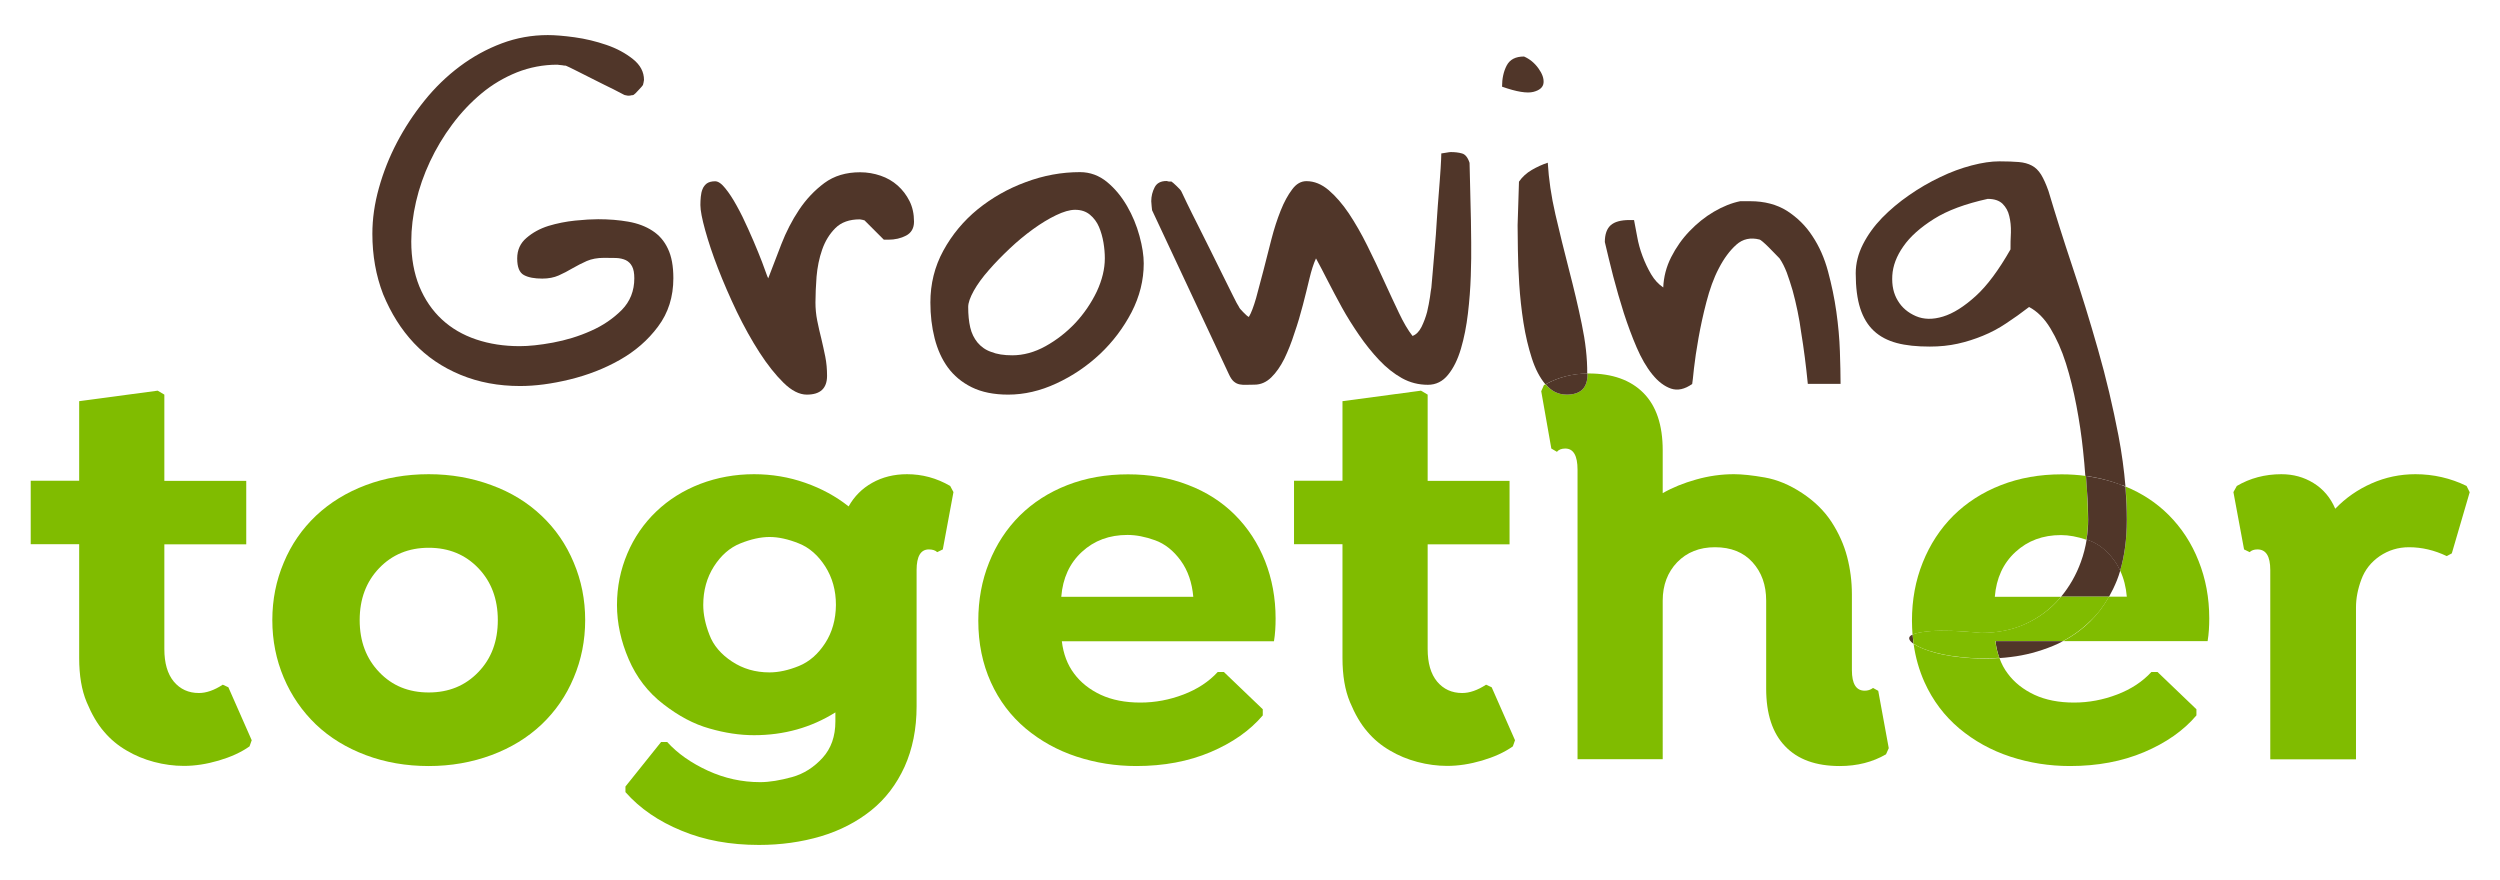 <?xml version="1.0" encoding="utf-8"?>
<!-- Generator: Adobe Illustrator 24.2.1, SVG Export Plug-In . SVG Version: 6.00 Build 0)  -->
<svg version="1.1" id="Ñëîé_5" xmlns="http://www.w3.org/2000/svg" xmlns:xlink="http://www.w3.org/1999/xlink" x="0px" y="0px"
	 viewBox="0 0 1831.5 645" style="enable-background:new 0 0 1831.5 645;" xml:space="preserve">
<style type="text/css">
	.st0{fill:none;}
	.st1{fill:#503629;}
	.st2{fill:#80BC00;}
</style>
<g>
	<path class="st0" d="M846.2,395.7c-7.2-2.6-13.9-3.9-20.2-3.9c-13.3,0-24.5,4.1-33.4,12.4c-9,8.3-14,19.3-15.1,32.8h96.7
		c-0.8-10.3-3.9-19.2-9.2-26.5C859.7,403.3,853.4,398.3,846.2,395.7z"/>
	<path class="st0" d="M1466.9,149.5c-2.4-2.4-6-3.6-10.9-3.6c-16.3,3.5-29.4,8.4-39.4,14.7c-10,6.3-17.5,13-22.4,20.1
		c-4.9,7.1-7.6,14.3-8.1,21.4c-0.4,7.1,0.9,13.2,4,18.3c3.1,5.1,7.5,8.8,13.3,11.4c5.8,2.5,12.5,2.6,19.9,0.3
		c7.5-2.3,15.4-7.3,23.9-15c8.4-7.7,17-19.1,25.5-34.2c0-3.7,0.1-7.8,0.2-12.2c0.1-4.4-0.3-8.4-1.2-12
		C1471,154.9,1469.3,151.9,1466.9,149.5z"/>
	<path class="st0" d="M1545.1,437.1h13.1c-0.6-7.1-2.2-13.5-4.9-19.1c-0.8,2.5-1.6,5-2.5,7.3C1549,429.5,1547.1,433.4,1545.1,437.1z
		"/>
	<path class="st0" d="M766.1,253.7c8.1-4.5,15.4-10.2,21.9-17.1c6.5-6.9,11.7-14.5,15.6-22.9c4-8.3,5.9-16.5,5.9-24.4
		c0-3.5-0.3-7.4-1-11.5c-0.7-4.2-1.8-8-3.3-11.5c-1.5-3.5-3.7-6.5-6.6-8.9c-2.9-2.4-6.5-3.6-10.9-3.6c-4,0-8.6,1.3-14,4
		c-5.4,2.6-11,6-16.8,10.2c-5.8,4.2-11.5,8.9-17.1,14.2s-10.7,10.5-15.3,15.8c-4.6,5.3-8.3,10.3-11,15.1c-2.7,4.8-4.1,8.8-4.1,11.9
		c0,5.7,0.5,10.7,1.5,15c1,4.3,2.7,8,5.3,11c2.5,3.1,5.9,5.5,10.1,7.1c4.2,1.6,9.3,2.5,15.5,2.5
		C749.8,260.5,757.9,258.2,766.1,253.7z"/>
	<path class="st0" d="M1528.7,395.2c-6.6-2.2-12.8-3.4-18.6-3.4c-13.3,0-24.5,4.1-33.4,12.4c-9,8.3-14,19.3-15.1,32.8h48.5
		c6.2-7.5,11-15.9,14.4-25.3C1526.4,406.4,1527.8,400.9,1528.7,395.2z"/>
	<path class="st0" d="M585.1,398.2c-7.7-3.1-14.9-4.7-21.4-4.7c-6.6,0-13.7,1.6-21.4,4.7c-7.8,3.1-14.2,8.8-19.4,16.9
		c-5.2,8.2-7.8,17.5-7.8,28.2c0,6.8,1.5,14.1,4.5,21.8c3,7.8,8.5,14.3,16.5,19.6c8,5.3,17.2,8,27.5,8c6.8,0,14-1.6,21.6-4.7
		c7.6-3.1,14-8.7,19.2-16.7c5.2-8,7.8-17.4,7.8-27.9c0-10.6-2.6-20-7.8-28.2C599.4,407,592.9,401.3,585.1,398.2z"/>
	<path class="st0" d="M314.1,401.2c-14.7,0-26.8,5-36.3,14.9c-9.5,9.9-14.3,22.6-14.3,38.1c0,15.5,4.8,28.2,14.3,38.1
		c9.5,9.9,21.6,14.9,36.3,14.9s26.8-4.9,36.3-14.9c9.5-9.9,14.3-22.6,14.3-38.1c0-15.5-4.8-28.2-14.3-38.1
		C340.9,406.2,328.8,401.2,314.1,401.2z"/>
	<path class="st1" d="M303.3,251.4c9.4,10,20.8,17.7,34.1,23.2c13.3,5.5,27.8,8.2,43.6,8.2c11.2,0,23.3-1.6,36.4-4.8
		c13.1-3.2,25.3-7.9,36.6-14.3c11.3-6.4,20.7-14.5,28.1-24.5c7.5-10,11.2-21.8,11.2-35.4c0-8.8-1.3-16-4-21.6
		c-2.6-5.6-6.4-10-11.4-13.2c-4.9-3.2-10.8-5.4-17.6-6.6c-6.8-1.2-14.2-1.8-22.1-1.8c-4.4,0-10,0.3-16.8,1c-6.8,0.7-13.3,2-19.6,3.9
		c-6.3,2-11.6,4.9-16.1,8.8c-4.5,3.8-6.8,8.8-6.8,15c0,6.4,1.6,10.4,4.9,12.2c3.3,1.8,7.8,2.6,13.5,2.6c4.6,0,8.6-0.8,12-2.3
		c3.4-1.5,6.8-3.3,10.2-5.3c3.4-2,6.9-3.7,10.4-5.3c3.5-1.5,7.7-2.3,12.5-2.3c3.1,0,6,0,8.9,0.1c2.8,0.1,5.3,0.7,7.2,1.6
		c2,1,3.5,2.5,4.6,4.6c1.1,2.1,1.6,5,1.6,8.7c0,9.2-3.1,17-9.2,23.2c-6.2,6.2-13.7,11.4-22.6,15.3c-8.9,4-18.2,6.8-27.8,8.6
		c-9.7,1.8-17.8,2.6-24.4,2.6c-11.4,0-22-1.6-31.8-4.9c-9.8-3.3-18.2-8.2-25.2-14.7c-7-6.5-12.5-14.5-16.5-24.2
		c-3.9-9.7-5.9-20.6-5.9-32.9c0-9.4,1.2-19.2,3.5-29.2c2.3-10,5.7-19.7,10.2-29.3c4.5-9.6,9.9-18.6,16.3-27.2
		c6.4-8.6,13.5-16.1,21.4-22.7c7.9-6.6,16.6-11.7,26-15.5c9.4-3.7,19.3-5.6,29.6-5.6c0.4,0,1,0.1,1.6,0.2c0.7,0.1,1.3,0.2,2,0.2
		c0.9,0.2,1.7,0.3,2.6,0.3c1.1,0.4,3.7,1.7,7.9,3.8c4.2,2.1,8.7,4.3,13.5,6.8c4.8,2.4,9.3,4.7,13.5,6.7c4.2,2.1,6.8,3.5,7.9,4.1
		c0.4,0.2,0.9,0.3,1.3,0.3c0.4,0.2,1.1,0.3,2,0.3c0.7,0,1.3-0.1,2-0.3c0.7,0,1.2-0.1,1.6-0.3c0.7-0.4,1.9-1.6,3.6-3.5
		c1.8-1.9,2.9-3.1,3.3-3.8c0-0.4,0.1-0.9,0.3-1.3c0-0.4,0.1-0.8,0.2-1.2c0.1-0.3,0.2-0.7,0.2-1.1c0-5.9-2.7-11-8.1-15.3
		c-5.4-4.3-11.8-7.8-19.4-10.4c-7.6-2.6-15.4-4.5-23.4-5.6c-8-1.1-14.5-1.6-19.6-1.6c-11.6,0-22.9,2-33.8,6.1
		c-10.9,4.1-21.1,9.7-30.6,16.8c-9.5,7.1-18.2,15.5-26,25.2c-7.8,9.7-14.5,19.9-20.1,30.6c-5.6,10.7-10,21.8-13.2,33.3
		c-3.2,11.4-4.8,22.6-4.8,33.6c0,15.8,2.6,30.6,7.9,44.3C286.5,229.6,293.9,241.4,303.3,251.4z"/>
	<path class="st1" d="M526,196.6c4,10.3,8.6,20.9,13.8,31.8c5.3,10.9,10.8,20.8,16.6,29.8c5.8,9,11.7,16.4,17.6,22.2
		c5.9,5.8,11.6,8.7,17.1,8.7c9.9,0,14.8-4.6,14.8-13.8c0-4.8-0.4-9.5-1.3-14c-0.9-4.5-1.9-8.9-2.9-13.2c-1.1-4.3-2.1-8.7-3-13.2
		c-0.9-4.5-1.3-8.9-1.3-13.3c0-5.7,0.3-12,0.8-18.9c0.6-6.9,1.9-13.5,4.1-19.8c2.2-6.3,5.4-11.5,9.7-15.8c4.3-4.3,10.3-6.4,17.9-6.4
		c0.4,0,0.8,0.1,1.2,0.2c0.3,0.1,0.7,0.2,1.2,0.2c0.2,0.2,0.6,0.3,1,0.3l14.2,14.2h3.3c4.8,0,9.2-1,13-3c3.8-2,5.8-5.4,5.8-10.2
		c0-5.7-1.1-10.7-3.3-15.1c-2.2-4.4-5.1-8.2-8.7-11.4c-3.6-3.2-7.8-5.6-12.5-7.2c-4.7-1.6-9.7-2.5-15-2.5c-10.3,0-19,2.6-26.2,7.9
		c-7.1,5.3-13.3,11.8-18.5,19.6c-5.2,7.8-9.5,16.2-13,25.2c-3.5,9-6.7,17.4-9.6,25c-0.2-0.2-1-2.2-2.3-5.9c-1.3-3.7-3-8.2-5.1-13.3
		c-2.1-5.2-4.5-10.8-7.3-17c-2.7-6.1-5.5-11.8-8.4-17c-2.8-5.1-5.6-9.4-8.4-12.8c-2.7-3.4-5.2-5.1-7.4-5.1c-2.6,0-4.7,0.6-6.1,1.6
		c-1.4,1.1-2.5,2.5-3.1,4.1c-0.7,1.6-1.1,3.5-1.3,5.6c-0.2,2.1-0.3,4.1-0.3,6.1c0,3.9,1.2,10.1,3.5,18.4
		C518.9,176.9,522,186.3,526,196.6z"/>
	<path class="st1" d="M773.9,280.9c11.9-5.5,22.5-12.7,32-21.6c9.4-8.9,17.1-19.1,23.1-30.6c5.9-11.5,8.9-23.4,8.9-35.7
		c0-5.7-1-12.4-3.1-20.1c-2.1-7.7-5.1-15-9.1-21.9c-4-6.9-8.8-12.8-14.6-17.6c-5.8-4.8-12.5-7.3-19.9-7.3c-13.4,0-26.6,2.4-39.7,7.3
		c-13.1,4.8-24.8,11.5-35.2,19.9c-10.4,8.5-18.8,18.6-25.2,30.3c-6.4,11.7-9.5,24.4-9.5,38c0,9.2,1,17.9,3.1,26.2
		c2.1,8.2,5.3,15.4,9.7,21.4c4.4,6,10.2,10.9,17.5,14.5c7.3,3.6,16.2,5.4,26.7,5.4C750.2,289.1,762.1,286.4,773.9,280.9z
		 M716.1,250.9c-2.5-3.1-4.3-6.7-5.3-11c-1-4.3-1.5-9.3-1.5-15c0-3.1,1.4-7,4.1-11.9c2.7-4.8,6.4-9.9,11-15.1
		c4.6-5.3,9.7-10.5,15.3-15.8s11.3-10,17.1-14.2c5.8-4.2,11.4-7.6,16.8-10.2c5.4-2.6,10.1-4,14-4c4.4,0,8,1.2,10.9,3.6
		c2.9,2.4,5.1,5.4,6.6,8.9c1.5,3.5,2.6,7.4,3.3,11.5c0.7,4.2,1,8,1,11.5c0,7.9-2,16-5.9,24.4c-4,8.3-9.2,16-15.6,22.9
		c-6.5,6.9-13.8,12.6-21.9,17.1c-8.1,4.5-16.3,6.7-24.4,6.7c-6.2,0-11.3-0.8-15.5-2.5C722,256.4,718.7,254,716.1,250.9z"/>
	<path class="st1" d="M954.5,223.4c1.8-6.9,3.4-13.4,4.8-19.3c1.4-5.9,3-10.9,4.8-14.8c2.4,4.4,5.2,9.7,8.4,16
		c3.2,6.3,6.7,12.8,10.5,19.8c3.8,6.9,8.1,13.7,12.7,20.4c4.6,6.7,9.5,12.8,14.7,18.3c5.2,5.5,10.7,9.9,16.6,13.2
		c5.9,3.3,12.3,4.9,19.1,4.9c5.9,0,10.9-2.5,14.8-7.4c4-4.9,7.1-11.3,9.4-19.1c2.3-7.8,4-16.4,5.1-25.7c1.1-9.3,1.8-18.5,2.1-27.5
		c0.3-9,0.4-17.2,0.3-24.5c-0.1-7.3-0.2-12.8-0.2-16.3c0-1.5-0.1-4.3-0.2-8.4c-0.1-4.1-0.2-8.3-0.3-12.8c-0.1-4.5-0.2-8.7-0.3-12.7
		c-0.1-4-0.2-6.7-0.2-8.2c-1.3-4-3.2-6.3-5.6-6.9c-2.4-0.7-5.2-1-8.2-1c-0.7,0-1.9,0.2-3.6,0.5c-1.8,0.3-2.9,0.5-3.3,0.5
		c0,2.2-0.2,5.9-0.5,11c-0.3,5.2-0.8,11-1.3,17.6c-0.6,6.6-1,13.4-1.5,20.4c-0.4,7-0.9,13.8-1.5,20.4c-0.5,6.6-1,12.5-1.5,17.6
		c-0.5,5.2-0.8,9-1,11.4c-0.2,1.1-0.6,3.4-1,6.8c-0.5,3.4-1.2,7-2.1,10.9c-1,3.8-2.4,7.5-4.1,11c-1.8,3.5-4,5.7-6.6,6.6
		c-3.3-4.2-6.6-9.8-10-17c-3.4-7.1-7-14.9-10.9-23.4c-3.8-8.5-7.9-17-12.2-25.7c-4.3-8.7-8.8-16.5-13.5-23.6
		c-4.7-7-9.7-12.7-14.8-17.1c-5.2-4.4-10.6-6.6-16.3-6.6c-4,0-7.5,2-10.5,6.1c-3.1,4.1-5.9,9.2-8.4,15.5c-2.5,6.3-4.8,13.3-6.8,21.1
		c-2,7.8-3.9,15.4-5.8,22.7c-1.9,7.4-3.7,14.1-5.4,20.3c-1.8,6.2-3.5,10.8-5.3,13.8c-0.9-0.4-2.3-1.6-4.1-3.5
		c-1.9-1.9-2.9-3.1-3.1-3.8c-0.9-1.3-2.4-4.1-4.5-8.4c-2.1-4.3-4.6-9.4-7.6-15.3c-3-5.9-6-12.1-9.2-18.6c-3.2-6.5-6.3-12.6-9.2-18.4
		c-2.9-5.8-5.5-10.9-7.6-15.3c-2.1-4.4-3.5-7.3-4.1-8.6c-0.4-0.9-1.6-2.2-3.5-4c-1.9-1.8-3.1-2.9-3.8-3.3c-0.4,0-0.9,0-1.3,0
		c-0.4,0-0.9,0-1.3-0.2c-0.4-0.1-0.8-0.2-1-0.2c-4.2,0-7.1,1.5-8.7,4.6c-1.6,3.1-2.5,6.5-2.5,10.2c0,0.9,0.1,2.1,0.3,3.8
		c0.2,1.6,0.3,2.6,0.3,2.8l56.3,120.2c1.1,2.4,2.3,4.2,3.6,5.3c1.3,1.1,2.7,1.8,4.3,2.1c1.5,0.3,3.2,0.4,4.9,0.3
		c1.8-0.1,3.7-0.1,5.9-0.1c4.6,0,8.7-1.8,12.3-5.3c3.6-3.5,6.8-8.1,9.6-13.7c2.7-5.6,5.2-11.8,7.4-18.8
		C950.7,237.2,952.7,230.3,954.5,223.4z"/>
	<path class="st1" d="M1123.4,67.3c4.6-1.2,7.1-3.4,7.4-6.6c0.3-3.2-0.9-6.7-3.8-10.7s-6.4-6.8-10.5-8.6c-6.2,0-10.4,2.2-12.7,6.6
		c-2.3,4.4-3.4,9.6-3.4,15.5C1111.1,67.3,1118.8,68.5,1123.4,67.3z"/>
	<path class="st1" d="M1158.8,237.4c-2.7-13.2-5.9-26.5-9.4-40c-3.5-13.5-6.8-27-9.9-40.3c-3.1-13.4-4.9-26-5.6-37.9
		c-4,1.3-7.9,3.1-11.7,5.3c-3.8,2.2-7,5.1-9.4,8.6c0,1.3-0.1,3.5-0.2,6.6c-0.1,3.1-0.2,6.3-0.3,9.6c-0.1,3.3-0.2,6.4-0.3,9.4
		c-0.1,3-0.2,5.1-0.2,6.4c0,4.2,0.1,10.1,0.2,17.8c0.1,7.7,0.4,16.1,1,25.3c0.6,9.2,1.6,18.6,3.1,28.2c1.5,9.6,3.6,18.2,6.1,26
		c2.5,7.8,5.8,14.2,10,19.2c9.2-5.1,19.5-7.8,30.6-7.9C1162.9,262.4,1161.5,250.3,1158.8,237.4z"/>
	<path class="st1" d="M1189.6,229.3c2.9,8.9,6,17.3,9.4,25.2c3.4,7.9,7.2,14.5,11.5,19.8c4.3,5.3,8.8,8.7,13.7,10.4
		c4.8,1.6,10,0.5,15.5-3.4c0.2-1.3,0.7-5.1,1.3-11.4c0.7-6.3,1.8-13.6,3.3-22.1c1.5-8.5,3.4-17.3,5.8-26.5s5.3-17.5,9.1-24.7
		c3.7-7.2,8-13,12.8-17.3c4.8-4.3,10.5-5.5,17.1-3.8c0.2,0,1,0.5,2.3,1.6c1.3,1.1,2.7,2.4,4.3,4c1.5,1.5,3,3.1,4.5,4.6
		c1.4,1.5,2.6,2.7,3.5,3.6c2,2.9,3.7,6.3,5.3,10.4c1.5,4.1,2.9,8.5,4.3,13.2c1.3,4.7,2.5,9.8,3.6,15.1c1.1,5.4,2,10.5,2.6,15.3
		c2,12.1,3.6,24.7,4.9,37.9h24c0-6.6-0.2-14.6-0.5-23.9c-0.3-9.3-1.2-19-2.6-29c-1.4-10-3.5-19.8-6.1-29.5
		c-2.6-9.7-6.4-18.3-11.4-25.8c-4.9-7.6-11.2-13.7-18.6-18.5c-7.5-4.7-16.5-7.1-27-7.1h-7.3c-6.4,1.3-12.8,3.9-19.3,7.7
		c-6.5,3.8-12.4,8.6-17.8,14.2c-5.4,5.6-9.9,12-13.5,19.1c-3.6,7.1-5.5,14.6-5.8,22.2c-3.5-2.4-6.5-5.6-8.9-9.7
		c-2.4-4.1-4.5-8.5-6.3-13.3c-1.8-4.8-3.1-9.6-3.9-14.2c-0.9-4.6-1.6-8.7-2.3-12.2h-3.3c-6.4,0-11,1.3-13.8,3.8
		c-2.8,2.5-4.3,6.6-4.3,12.3c1.8,7.7,3.8,16,6.1,25C1184.2,211.5,1186.8,220.4,1189.6,229.3z"/>
	<path class="st1" d="M1557.1,356.3c-1-12.1-2.7-24.5-5.1-37.1c-4.1-21.2-9-42.2-15-63.1c-5.9-20.8-12.2-41.2-18.8-60.9
		c-6.6-19.8-12.4-38.2-17.5-55.3c-1.8-5.1-3.6-9-5.4-12c-1.9-3-4.1-5.2-6.8-6.6c-2.6-1.4-5.8-2.3-9.6-2.6c-3.7-0.3-8.4-0.5-14.2-0.5
		c-5.9,0-12.7,1-20.3,3c-7.6,2-15.3,4.8-23.1,8.6c-7.8,3.7-15.4,8.1-22.7,13.2c-7.4,5.1-13.9,10.6-19.8,16.6
		c-5.8,6-10.5,12.5-14,19.4c-3.5,6.9-5.3,14-5.3,21.2c0,10.3,1.1,18.9,3.3,25.7c2.2,6.8,5.5,12.3,10,16.5c4.5,4.2,10.1,7.1,16.8,8.9
		c6.7,1.8,14.8,2.6,24.2,2.6c7.3,0,14.1-0.7,20.4-2.1c6.4-1.4,12.5-3.4,18.4-5.8c5.9-2.4,11.6-5.4,17.1-9.1
		c5.5-3.6,11.1-7.6,16.8-12c5.9,3.1,11.2,8.3,15.6,15.6c4.5,7.4,8.3,15.9,11.4,25.7c3.1,9.8,5.6,20.1,7.7,31.1
		c2.1,11,3.7,21.8,4.8,32.3c0.7,6.6,1.3,12.9,1.7,19c9.1,1.2,17.8,3.4,26,6.6C1555.2,355.5,1556.2,355.9,1557.1,356.3z
		 M1472.9,182.7c-8.6,15.1-17.1,26.6-25.5,34.2c-8.5,7.7-16.4,12.7-23.9,15c-7.5,2.3-14.1,2.2-19.9-0.3c-5.8-2.5-10.3-6.3-13.3-11.4
		c-3.1-5.1-4.4-11.1-4-18.3c0.4-7.1,3.1-14.3,8.1-21.4c4.9-7.1,12.4-13.8,22.4-20.1c10-6.3,23.1-11.1,39.4-14.7
		c4.8,0,8.4,1.2,10.9,3.6c2.4,2.4,4.1,5.4,4.9,9c0.9,3.6,1.3,7.6,1.2,12C1472.9,174.9,1472.9,179,1472.9,182.7z"/>
	<path class="st1" d="M1464.8,482.1c2.8-0.2,5.6-0.4,8.4-0.8c10.3-1.2,20.6-3.9,30.8-8.1c2.5-1,5-2.2,7.4-3.5h-49.5
		C1462.4,474.2,1463.4,478.3,1464.8,482.1z"/>
	<path class="st1" d="M1530.2,395.7c-0.5-0.2-1-0.3-1.5-0.5c-0.9,5.6-2.3,11.2-4.3,16.6c-3.4,9.4-8.3,17.9-14.4,25.3h35.1
		c2.1-3.7,4-7.6,5.7-11.8c0.9-2.3,1.8-4.8,2.5-7.3c-1.2-2.6-2.6-5.1-4.3-7.4C1543.7,403.3,1537.4,398.3,1530.2,395.7z"/>
	<path class="st1" d="M1399.6,465.8c-1.8,1.6-1,3.5,2.3,5.9c-0.3-2.2-0.6-4.5-0.7-6.8C1400.5,465.2,1400,465.5,1399.6,465.8z"/>
	<path class="st2" d="M163.2,501.6c-6.3,4.1-12.1,6.1-17.5,6.1c-7.6,0-13.7-2.8-18.4-8.4c-4.6-5.6-6.9-13.5-6.9-23.8v-76.7h60v-46.5
		h-60v-63.2l-4.9-2.9L58,293.9v58.3H22.5v46.5H58V482c0,12.8,1.8,23.6,5.5,32.4c3.7,8.9,7.9,16.1,12.7,21.6
		c4.7,5.6,10.3,10.2,16.5,13.8c6.2,3.7,13,6.5,20.2,8.4c7.2,1.9,14.5,2.9,21.8,2.9c8.2,0,16.6-1.3,25.5-3.9
		c8.8-2.6,16.4-6,22.6-10.4l1.6-4.5l-17.1-38.8L163.2,501.6z"/>
	<path class="st2" d="M396.7,377.8c-10.2-9.7-22.4-17.2-36.7-22.4c-14.3-5.3-29.6-8-45.9-8c-16.6,0-32,2.7-46.1,8
		c-14.1,5.3-26.3,12.8-36.5,22.4c-10.2,9.7-18.1,21.1-23.6,34.3c-5.6,13.2-8.4,27.2-8.4,42.2c0,14.9,2.8,29,8.4,42.2
		c5.6,13.2,13.5,24.6,23.6,34.3c10.2,9.7,22.4,17.1,36.5,22.4c14.1,5.3,29.5,8,46.1,8c16.3,0,31.6-2.7,45.9-8
		c14.3-5.3,26.5-12.8,36.7-22.4c10.2-9.7,18.1-21.1,23.6-34.3c5.6-13.2,8.4-27.3,8.4-42.2c0-15-2.8-29-8.4-42.2
		C414.8,398.9,406.9,387.4,396.7,377.8z M350.4,492.4c-9.5,9.9-21.6,14.9-36.3,14.9s-26.8-4.9-36.3-14.9
		c-9.5-9.9-14.3-22.6-14.3-38.1c0-15.5,4.8-28.2,14.3-38.1c9.5-9.9,21.6-14.9,36.3-14.9s26.8,5,36.3,14.9
		c9.5,9.9,14.3,22.6,14.3,38.1C364.7,469.8,360,482.5,350.4,492.4z"/>
	<path class="st2" d="M664.5,347.4c-9.5,0-18,2.1-25.5,6.3c-7.5,4.2-13.2,10-17.3,17.3c-9.2-7.3-19.8-13.1-31.8-17.3
		c-11.9-4.2-24.5-6.3-37.5-6.3c-13.9,0-27,2.4-39.4,7.1c-12.4,4.8-23.1,11.5-32.2,20.2c-9.1,8.7-16.2,19-21.2,30.8
		c-5,11.8-7.6,24.4-7.6,37.7c0,13.3,2.9,26.6,8.6,39.8c5.7,13.2,14.1,24.2,25.3,32.8c11.2,8.7,22.4,14.7,33.9,17.9
		c11.4,3.3,22.3,4.9,32.6,4.9c22,0,41.9-5.6,59.6-16.7v6.6c0,10.9-3.1,19.8-9.4,26.7c-6.3,6.9-13.7,11.7-22.4,14.1
		c-8.7,2.4-16.5,3.7-23.3,3.7c-13.3,0-26.1-2.8-38.3-8.4c-12.2-5.6-22.2-12.6-29.8-21h-4.5l-26.1,32.6v4.1
		c10.6,12,24.3,21.4,41.2,28.3C516.2,615.6,535,619,556,619c16,0,31.1-2.1,45.3-6.3c14.1-4.2,26.4-10.6,36.9-19
		c10.5-8.4,18.6-19.1,24.5-32c5.8-12.9,8.8-27.7,8.8-44.2v-99.9c0-10,3-15.1,9-15.1c2.7,0,4.8,0.7,6.1,2l4.1-2l7.8-42l-2.4-4.5
		C686.1,350.2,675.6,347.4,664.5,347.4z M604.5,471.2c-5.2,8-11.6,13.6-19.2,16.7c-7.6,3.1-14.8,4.7-21.6,4.7
		c-10.4,0-19.5-2.7-27.5-8c-8-5.3-13.6-11.8-16.5-19.6c-3-7.7-4.5-15-4.5-21.8c0-10.6,2.6-20,7.8-28.2c5.2-8.1,11.6-13.8,19.4-16.9
		c7.7-3.1,14.9-4.7,21.4-4.7c6.5,0,13.7,1.6,21.4,4.7c7.8,3.1,14.2,8.8,19.4,16.9c5.2,8.2,7.8,17.5,7.8,28.2
		C612.3,453.8,609.7,463.2,604.5,471.2z"/>
	<path class="st2" d="M904.7,377.2c-9.5-9.5-21-16.9-34.5-22c-13.4-5.2-28.1-7.7-43.8-7.7c-16.1,0-30.9,2.6-44.5,7.9
		c-13.6,5.3-25.2,12.8-34.9,22.4c-9.7,9.7-17.1,21.1-22.4,34.3c-5.3,13.2-7.9,27.4-7.9,42.6c0,16.6,3.1,31.6,9.2,45.1
		c6.1,13.5,14.6,24.7,25.5,33.9c10.9,9.1,23.3,16,37.3,20.6c14,4.6,28.6,6.9,43.8,6.9c20.1,0,38.2-3.4,54.3-10.2
		c16-6.8,28.8-15.7,38.3-26.9v-4.5l-28.5-27.3h-4.5c-6.5,7.1-14.9,12.6-25.1,16.5c-10.2,3.9-20.7,5.9-31.6,5.9
		c-11.1,0-20.8-1.9-29-5.7c-8.1-3.8-14.7-9-19.5-15.5c-4.9-6.5-7.9-14.4-9-23.7h155.4c0.9-5.4,1.2-11,1.2-16.7c0-15-2.6-29-7.7-42
		C921.6,398,914.2,386.7,904.7,377.2z M777.5,437.1c1.1-13.6,6.1-24.5,15.1-32.8c9-8.3,20.1-12.4,33.4-12.4c6.3,0,13,1.3,20.2,3.9
		c7.2,2.6,13.5,7.6,18.8,14.9c5.3,7.3,8.3,16.2,9.2,26.5H777.5z"/>
	<path class="st2" d="M1088.7,501.6c-6.3,4.1-12.1,6.1-17.5,6.1c-7.6,0-13.7-2.8-18.4-8.4c-4.6-5.6-6.9-13.5-6.9-23.8v-76.7h60
		v-46.5h-60v-63.2l-4.9-2.9l-57.5,7.7v58.3H948v46.5h35.5V482c0,12.8,1.8,23.6,5.5,32.4c3.7,8.9,7.9,16.1,12.7,21.6
		c4.7,5.6,10.3,10.2,16.5,13.8c6.2,3.7,13,6.5,20.2,8.4c7.2,1.9,14.5,2.9,21.8,2.9c8.2,0,16.6-1.3,25.5-3.9
		c8.8-2.6,16.4-6,22.6-10.4l1.6-4.5l-17.1-38.8L1088.7,501.6z"/>
	<path class="st2" d="M1372.2,504c-1.9,1.4-3.9,2-6.1,2c-6.3,0-9.4-5-9.4-15.1v-55.5c0-9.5-1.2-18.7-3.5-27.5
		c-2.3-8.8-6.1-17.3-11.4-25.5c-5.3-8.1-12.5-15.2-21.6-21.2c-9.1-6-18.2-9.8-27.3-11.4c-9.1-1.6-16.7-2.4-22.6-2.4
		c-9.3,0-18.5,1.3-27.7,3.9c-9.3,2.6-17.4,5.9-24.5,10v-31.4c0-18.5-4.7-32.5-14.1-42c-9.4-9.5-22.8-14.3-40.2-14.3
		c-0.3,0-0.5,0-0.8,0c0,0.2,0,0.5,0,0.7c0,9.9-5.1,14.8-15.2,14.8c-6.1,0-11.3-2.5-15.5-7.6c0,0,0,0,0,0c-0.4,0.2-0.8,0.4-1.2,0.6
		l-2,4.5l7.4,42l4.1,2.4c1.3-1.6,3.4-2.4,6.1-2.4c6,0,9,5.2,9,15.5v212.1h62.4V440c0-11.4,3.6-20.8,10.6-28.1
		c7.1-7.3,16.3-11,27.7-11c11.7,0,20.9,3.7,27.5,11c6.7,7.4,10,16.7,10,28.1v64.5c0,18.5,4.6,32.6,13.9,42.2
		c9.2,9.7,22.6,14.5,40,14.5c12.8,0,24.1-2.9,33.9-8.6l2-4.5l-7.7-42L1372.2,504z"/>
	<path class="st1" d="M1147.8,289.1c10.1,0,15.2-4.9,15.2-14.8c0-0.2,0-0.5,0-0.7c-11.2,0.1-21.4,2.8-30.6,7.9c0,0,0,0,0,0
		C1136.5,286.6,1141.6,289.1,1147.8,289.1z"/>
	<path class="st2" d="M1451.4,463.7c12.3,0,23.3-2.3,32.9-6.8c9.7-4.5,17.8-10.7,24.5-18.4c0.4-0.4,0.7-0.9,1.1-1.3h-48.5
		c1.1-13.6,6.1-24.5,15.1-32.8c9-8.3,20.1-12.4,33.4-12.4c5.8,0,12,1.2,18.6,3.4c0.8-4.8,1.2-9.6,1.2-14.6c0-5.5-0.3-12.7-0.8-21.7
		c-0.2-3.3-0.5-6.8-0.7-10.4c-5.8-0.8-11.7-1.2-17.8-1.2c-16.1,0-30.9,2.6-44.5,7.9c-13.6,5.3-25.2,12.8-34.9,22.4
		c-9.7,9.7-17.1,21.1-22.4,34.3c-5.3,13.2-7.9,27.4-7.9,42.6c0,3.5,0.2,6.9,0.4,10.2c2.5-1.1,7-2,13.4-2.5
		C1422.7,461.7,1435,462.1,1451.4,463.7z"/>
	<path class="st2" d="M1588.7,377.2c-8.8-8.8-19.4-15.8-31.6-20.8c0.7,8.2,1,16.3,1,24.3c0,14.2-1.6,26.6-4.9,37.3
		c2.7,5.7,4.3,12.1,4.9,19.1h-13.1c-3.9,7-8.5,13-13.7,18.1c-6,5.9-12.7,10.7-19.9,14.5h105.9c0.9-5.4,1.2-11,1.2-16.7
		c0-15-2.6-29-7.8-42C1605.6,398,1598.2,386.7,1588.7,377.2z"/>
	<path class="st2" d="M1443.2,482.1c-9.7-0.7-18-1.9-25-3.8c-7-1.9-12.3-4-16-6.4c-0.1-0.1-0.2-0.2-0.3-0.2c1.4,10,4.1,19.4,8,28.1
		c6.1,13.5,14.6,24.7,25.5,33.9c10.9,9.1,23.3,16,37.3,20.6c14,4.6,28.6,6.9,43.8,6.9c20.1,0,38.2-3.4,54.3-10.2
		c16-6.8,28.8-15.7,38.3-26.9v-4.5l-28.5-27.3h-4.5c-6.5,7.1-14.9,12.6-25.1,16.5c-10.2,3.9-20.7,5.9-31.6,5.9
		c-11.1,0-20.8-1.9-29-5.7c-8.1-3.8-14.7-9-19.5-15.5c-2.6-3.4-4.6-7.2-6.1-11.4C1457.4,482.6,1450.2,482.6,1443.2,482.1z"/>
	<path class="st1" d="M1529.8,380.7c0,4.9-0.4,9.8-1.2,14.6c0.5,0.2,1,0.3,1.5,0.5c7.2,2.6,13.5,7.6,18.8,14.9
		c1.7,2.3,3.1,4.8,4.3,7.4c3.2-10.7,4.9-23.1,4.9-37.3c0-8-0.4-16.1-1-24.3c-1-0.4-1.9-0.8-2.9-1.2c-8.2-3.2-16.9-5.3-26-6.6
		c0.3,3.5,0.5,7,0.7,10.4C1529.6,367.9,1529.8,375.2,1529.8,380.7z"/>
	<path class="st2" d="M1545.1,437.1H1510c-0.4,0.4-0.7,0.9-1.1,1.3c-6.7,7.8-14.9,13.9-24.5,18.4c-9.7,4.5-20.6,6.8-32.9,6.8
		c-16.5-1.5-28.8-2-36.9-1.3c-6.4,0.5-10.9,1.4-13.4,2.5c0.2,2.3,0.4,4.6,0.7,6.8c0.1,0.1,0.2,0.2,0.3,0.2c3.6,2.4,8.9,4.6,16,6.4
		c7,1.9,15.4,3.1,25,3.8c7,0.5,14.2,0.4,21.5-0.1c-1.4-3.8-2.4-7.9-2.9-12.3h49.5c7.3-3.8,13.9-8.6,19.9-14.5
		C1536.6,450.2,1541.1,444.1,1545.1,437.1z"/>
	<path class="st2" d="M1807,356c-11.7-5.7-24.2-8.6-37.5-8.6c-11.1,0-21.8,2.2-32,6.7c-10.2,4.5-19.1,10.7-26.7,18.6
		c-3.5-8.2-8.8-14.4-15.9-18.8c-7.1-4.4-14.9-6.5-23.6-6.5c-12,0-22.9,2.9-32.6,8.6l-2.5,4.5l7.8,42l4.1,2c1.3-1.3,3.2-2,5.7-2
		c6.3,0,9.4,5,9.4,15.1v138.7h62.8V444.9c0-6.5,1.3-13.3,3.9-20.3c2.6-7.1,7.1-12.8,13.5-17.2c6.4-4.3,13.5-6.5,21.4-6.5
		c9.5,0,18.7,2.2,27.7,6.5l3.7-2l13.1-44.8L1807,356z"/>
</g>
</svg>
